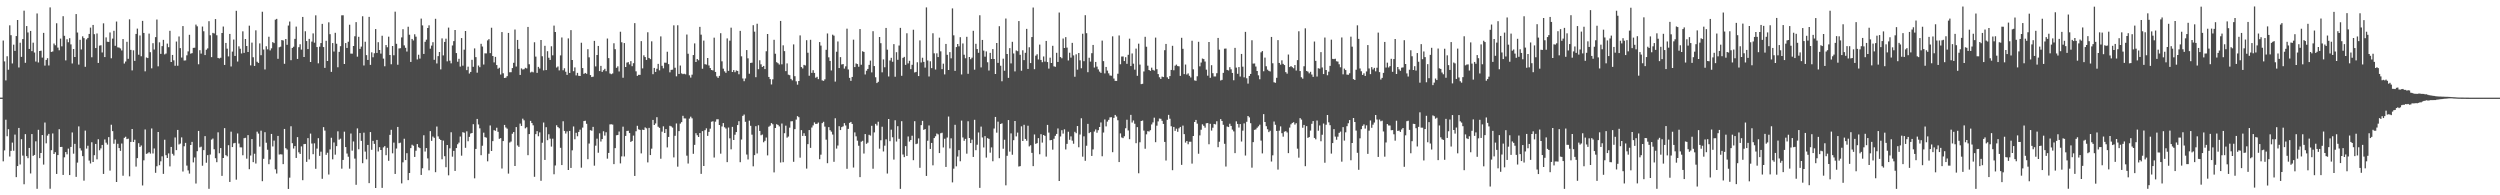 <?xml version="1.0" encoding="UTF-8"?>
<svg xmlns="http://www.w3.org/2000/svg" width="1920" height="150">
  <path d="M0 74.963h1v1.000H0zM1 74.980h1v1.000H1zM2 31.112h1v92.785H2zM3 47.140h1v68.385H3zM4 61.744h1v30.218H4zM5 43.208h1v61.458H5zM6 53.564h1v45.656H6zM7 19.438h1v100.786H7zM8 27.012h1v88.853H8zM9 48.759h1v60.777H9zM10 34.298h1v81.476H10zM11 39.081h1v64.295H11zM12 27.703h1v108.322H12zM13 15.338h1v112.179H13zM14 51.808h1v46.433H14zM15 32.834h1v93.470H15zM16 43.680h1v63.222H16zM17 30.002h1v89.503H17zM18 8.206h1v133.304H18zM19 48.215h1v54.781H19zM20 20.037h1v99.897H20zM21 24.922h1v96.552H21zM22 37.557h1v76.078H22zM23 23.745h1v109.462H23zM24 39.282h1v63.705H24zM25 32.753h1v86.957H25zM26 40.363h1v78.611H26zM27 47.281h1v61.281H27zM28 10.360h1v134.628H28zM29 47.955h1v51.725H29zM30 39.155h1v82.300H30zM31 38.933h1v78.558H31zM32 44.237h1v59.501H32zM33 25.250h1v101.162H33zM34 50.380h1v43.729H34zM35 46.025h1v64.047H35zM36 44.682h1v59.479H36zM37 50.300h1v52.494H37zM38 5.698h1v139.274H38zM39 39.891h1v75.475H39zM40 39.519h1v62.974H40zM41 33.460h1v84.835H41zM42 34.781h1v82.095H42zM43 17.861h1v115.732H43zM44 36.553h1v82.529H44zM45 38.619h1v60.628H45zM46 29.633h1v83.256H46zM47 35.594h1v77.182H47zM48 12.456h1v121.894H48zM49 27.495h1v93.351H49zM50 46.375h1v70.418H50zM51 30.171h1v88.374H51zM52 32.436h1v81.677H52zM53 29.335h1v105.141H53zM54 34.114h1v78.743H54zM55 48.736h1v53.003H55zM56 37.619h1v80.411H56zM57 43.797h1v66.718H57zM58 10.809h1v125.036H58zM59 24.961h1v99.911H59zM60 49.597h1v47.461H60zM61 30.557h1v83.315H61zM62 38.013h1v77.572H62zM63 27.885h1v92.000H63zM64 29.271h1v109.490H64zM65 51.295h1v48.991H65zM66 30.267h1v83.853H66zM67 29.113h1v82.788H67zM68 26.038h1v97.325H68zM69 21.210h1v104.354H69zM70 43.971h1v65.313H70zM71 19.125h1v105.271H71zM72 26.254h1v92.920H72zM73 36.896h1v73.635H73zM74 25.717h1v96.651H74zM75 48.324h1v58.619H75zM76 35.020h1v80.394H76zM77 34.768h1v79.179H77zM78 40.275h1v71.021H78zM79 17.937h1v115.647H79zM80 43.846h1v63.264H80zM81 28.725h1v80.846H81zM82 32.039h1v79.034H82zM83 32.228h1v73.102H83zM84 24.926h1v106.087H84zM85 44.746h1v51.052H85zM86 29.665h1v71.041H86zM87 23.677h1v86.700H87zM88 35.157h1v71.998H88zM89 16.564h1v123.202H89zM90 36.347h1v74.076H90zM91 36.562h1v77.129H91zM92 37.203h1v78.644H92zM93 38.740h1v71.475H93zM94 30.018h1v104.957H94zM95 48.819h1v57.003H95zM96 47.259h1v57.766H96zM97 32.095h1v74.770H97zM98 45.165h1v61.333H98zM99 14.827h1v120.619H99zM100 38.317h1v70.690H100zM101 54.041h1v45.012H101zM102 38.676h1v70.391H102zM103 46.743h1v60.590H103zM104 26.083h1v101.859H104zM105 21.971h1v99.458H105zM106 42.042h1v67.958H106zM107 27.259h1v85.586H107zM108 43.221h1v68.483H108zM109 16.038h1v126.413H109zM110 25.289h1v97.841H110zM111 54.783h1v44.625H111zM112 44.148h1v74.006H112zM113 44.572h1v73.200H113zM114 25.782h1v91.131H114zM115 40.109h1v77.870H115zM116 52.459h1v46.199H116zM117 33.175h1v84.700H117zM118 38.065h1v75.952H118zM119 28.503h1v104.209H119zM120 14.995h1v112.721H120zM121 50.962h1v50.429H121zM122 32.502h1v94.376H122zM123 41.368h1v82.533H123zM124 35.422h1v84.667H124zM125 30.594h1v102.919H125zM126 41.760h1v65.558H126zM127 41.131h1v78.085H127zM128 33.494h1v87.842H128zM129 36.267h1v81.529H129zM130 23.655h1v104.121H130zM131 47.596h1v65.234H131zM132 42.197h1v75.935H132zM133 46.310h1v73.153H133zM134 50.459h1v55.137H134zM135 31.919h1v83.399H135zM136 50.477h1v49.322H136zM137 28.018h1v82.926H137zM138 36.986h1v73.318H138zM139 44.170h1v61.332H139zM140 19.998h1v111.762H140zM141 46.494h1v65.860H141zM142 46.402h1v63.319H142zM143 42.505h1v84.695H143zM144 39.463h1v91.413H144zM145 26.726h1v106.580H145zM146 41.228h1v70.148H146zM147 40.797h1v68.174H147zM148 36.749h1v87.960H148zM149 36.664h1v84.280H149zM150 18.907h1v122.063H150zM151 20.216h1v95.927H151zM152 49.365h1v51.217H152zM153 38.528h1v74.663H153zM154 41.147h1v71.514H154zM155 20.386h1v106.905H155zM156 24.002h1v91.324H156zM157 42.292h1v62.283H157zM158 38.176h1v86.794H158zM159 37.156h1v81.976H159zM160 16.294h1v128.711H160zM161 27.095h1v91.575H161zM162 43.871h1v63.337H162zM163 25.250h1v81.141H163zM164 25.690h1v88.937H164zM165 14.620h1v106.864H165zM166 27.067h1v97.488H166zM167 44.469h1v57.138H167zM168 44.924h1v72.767H168zM169 44.326h1v69.387H169zM170 25.336h1v109.736H170zM171 20.403h1v100.961H171zM172 49.887h1v48.497H172zM173 32.992h1v86.212H173zM174 37.402h1v82.655H174zM175 43.306h1v68.221H175zM176 26.078h1v113.657H176zM177 51.025h1v50.090H177zM178 39.632h1v73.296H178zM179 30.362h1v79.715H179zM180 42.970h1v66.772H180zM181 8.285h1v129.721H181zM182 47.234h1v55.290H182zM183 35.571h1v74.656H183zM184 37.407h1v75.768H184zM185 41.078h1v72.114H185zM186 24.053h1v95.195H186zM187 40.617h1v65.529H187zM188 29.975h1v75.834H188zM189 35.329h1v86.530H189zM190 39.929h1v63.835H190zM191 19.706h1v110.230H191zM192 50.243h1v69.216H192zM193 32.716h1v74.110H193zM194 44.003h1v80.540H194zM195 50.613h1v67.439H195zM196 23.304h1v102.294H196zM197 47.411h1v53.713H197zM198 48.314h1v54.269H198zM199 33.341h1v79.228H199zM200 42.385h1v57.960H200zM201 8.999h1v130.180H201zM202 38.026h1v83.948H202zM203 53.333h1v48.202H203zM204 35.549h1v74.057H204zM205 37.905h1v77.102H205zM206 28.201h1v97.924H206zM207 38.703h1v83.763H207zM208 37.144h1v65.694H208zM209 32.382h1v80.094H209zM210 33.114h1v74.855H210zM211 15.110h1v114.916H211zM212 14.507h1v118.753H212zM213 45.170h1v59.235H213zM214 36.303h1v82.390H214zM215 35.864h1v82.612H215zM216 30.771h1v87.880H216zM217 31.060h1v95.003H217zM218 48.984h1v50.041H218zM219 29.975h1v83.830H219zM220 34.413h1v80.443H220zM221 19.630h1v125.461H221zM222 16.515h1v119.957H222zM223 46.242h1v50.716H223zM224 36.789h1v73.205H224zM225 35.874h1v78.222H225zM226 29.830h1v82.371H226zM227 20.435h1v100.841H227zM228 45.276h1v60.027H228zM229 36.231h1v80.756H229zM230 33.972h1v84.238H230zM231 38.077h1v74.336H231zM232 13.014h1v125.368H232zM233 43.795h1v66.906H233zM234 24.026h1v86.499H234zM235 31.517h1v92.792H235zM236 37.672h1v68.391H236zM237 29.827h1v92.574H237zM238 47.641h1v54.941H238zM239 31.960h1v78.280H239zM240 25.666h1v92.741H240zM241 32.792h1v77.299H241zM242 11.789h1v117.866H242zM243 36.126h1v78.000H243zM244 48.664h1v57.463H244zM245 35.848h1v83.838H245zM246 33.097h1v83.380H246zM247 18.343h1v118.968H247zM248 36.124h1v61.517H248zM249 52.111h1v48.192H249zM250 31.336h1v87.536H250zM251 46.853h1v70.434H251zM252 17.126h1v116.908H252zM253 26.285h1v88.446H253zM254 55.193h1v50.610H254zM255 33.055h1v89.297H255zM256 39.563h1v69.844H256zM257 25.200h1v93.572H257zM258 33.578h1v78.638H258zM259 51.684h1v49.191H259zM260 39.858h1v67.408H260zM261 35.474h1v71.031H261zM262 11.750h1v117.781H262zM263 11.737h1v111.099H263zM264 49.173h1v51.962H264zM265 33.075h1v79.875H265zM266 36.818h1v81.106H266zM267 32.070h1v88.286H267zM268 18.988h1v110.554H268zM269 41.144h1v61.415H269zM270 41.234h1v74.457H270zM271 35.306h1v73.330H271zM272 27.856h1v93.931H272zM273 16.985h1v124.938H273zM274 43.539h1v55.087H274zM275 28.284h1v86.341H275zM276 37.517h1v64.678H276zM277 35.786h1v72.399H277zM278 12.512h1v112.846H278zM279 50.292h1v51.577H279zM280 32.056h1v84.370H280zM281 42.346h1v80.024H281zM282 46.034h1v65.291H282zM283 12.936h1v127.688H283zM284 49.834h1v51.617H284zM285 40.216h1v74.825H285zM286 43.963h1v64.204H286zM287 40.904h1v69.588H287zM288 22.319h1v122.043H288zM289 40.668h1v66.805H289zM290 32.421h1v83.907H290zM291 38.408h1v74.658H291zM292 41.190h1v74.034H292zM293 27.440h1v116.861H293zM294 45.024h1v68.203H294zM295 50.871h1v61.344H295zM296 34.622h1v84.569H296zM297 36.285h1v77.208H297zM298 28.146h1v95.350H298zM299 42.243h1v61.328H299zM300 49.338h1v50.374H300zM301 35.327h1v82.438H301zM302 42.438h1v67.055H302zM303 8.936h1v124.641H303zM304 33.640h1v80.422H304zM305 49.717h1v47.793H305zM306 37.226h1v72.761H306zM307 37.042h1v72.550H307zM308 28.706h1v112.121H308zM309 22.432h1v102.235H309zM310 34.887h1v71.680H310zM311 36.721h1v86.225H311zM312 39.579h1v78.054H312zM313 20.546h1v117.814H313zM314 26.696h1v106.165H314zM315 47.578h1v66.201H315zM316 29.904h1v81.266H316zM317 31.056h1v80.891H317zM318 26.337h1v94.177H318zM319 28.175h1v87.597H319zM320 45.683h1v64.948H320zM321 42.035h1v71.061H321zM322 45.009h1v68.733H322zM323 14.281h1v120.085H323zM324 19.524h1v109.728H324zM325 41.402h1v62.492H325zM326 32.126h1v84.255H326zM327 30.454h1v83.273H327zM328 21.503h1v100.153H328zM329 19.449h1v111.373H329zM330 37.361h1v63.366H330zM331 35.045h1v73.149H331zM332 32.418h1v72.451H332zM333 45.913h1v59.926H333zM334 14.456h1v117.770H334zM335 48.735h1v48.416H335zM336 43.105h1v61.638H336zM337 39.929h1v66.726H337zM338 53.302h1v54.203H338zM339 29.465h1v92.832H339zM340 42.539h1v65.432H340zM341 32.197h1v87.770H341zM342 29.697h1v98.735H342zM343 47.125h1v64.221H343zM344 21.193h1v113.484H344zM345 46.587h1v67.309H345zM346 48.615h1v52.986H346zM347 34.901h1v85.427H347zM348 31.613h1v84.242H348zM349 23.027h1v108.256H349zM350 40.763h1v72.928H350zM351 47.426h1v63.363H351zM352 45.159h1v64.368H352zM353 51.167h1v53.698H353zM354 29.210h1v90.348H354zM355 50.427h1v51.124H355zM356 38.127h1v63.812H356zM357 23.788h1v89.703H357zM358 53.851h1v47.017H358zM359 51.185h1v57.325H359zM360 56.498h1v48.593H360zM361 55.262h1v47.285H361zM362 45.909h1v56.221H362zM363 51.327h1v44.057H363zM364 37.190h1v99.746H364zM365 43.886h1v70.506H365zM366 55.831h1v35.509H366zM367 50.313h1v45.259H367zM368 51.630h1v46.947H368zM369 33.649h1v85.568H369zM370 35.717h1v76.224H370zM371 49.547h1v52.323H371zM372 40.952h1v64.379H372zM373 41.020h1v64.707H373zM374 31.028h1v92.883H374zM375 30.056h1v88.018H375zM376 40.800h1v55.561H376zM377 21.304h1v94.677H377zM378 43.005h1v65.375H378zM379 47.941h1v52.051H379zM380 43.697h1v56.752H380zM381 49.964h1v48.151H381zM382 52.781h1v48.443H382zM383 52.032h1v54.565H383zM384 57.223h1v48.840H384zM385 24.609h1v104.805H385zM386 56.263h1v52.059H386zM387 59.912h1v36.012H387zM388 59.650h1v38.236H388zM389 58.468h1v40.339H389zM390 25.270h1v108.036H390zM391 55.480h1v54.007H391zM392 55.446h1v53.231H392zM393 52.274h1v50.426H393zM394 48.212h1v53.218H394zM395 22.674h1v104.830H395zM396 51.073h1v46.506H396zM397 30.646h1v81.087H397zM398 37.522h1v75.255H398zM399 57.558h1v37.351H399zM400 52.552h1v44.186H400zM401 53.409h1v37.723H401zM402 53.169h1v39.239H402zM403 52.060h1v46.510H403zM404 52.548h1v45.173H404zM405 20.687h1v98.489H405zM406 49.342h1v53.631H406zM407 55.645h1v37.159H407zM408 55.039h1v39.471H408zM409 55.529h1v40.701H409zM410 32.447h1v103.350H410zM411 43.483h1v59.523H411zM412 55.942h1v44.767H412zM413 51.359h1v53.285H413zM414 52.628h1v49.033H414zM415 30.696h1v108.176H415zM416 43.197h1v66.441H416zM417 54.052h1v40.031H417zM418 35.194h1v87.637H418zM419 53.820h1v43.887H419zM420 39.314h1v68.369H420zM421 44.320h1v58.793H421zM422 46.042h1v60.478H422zM423 35.534h1v77.031H423zM424 42.506h1v63.985H424zM425 19.680h1v114.137H425zM426 24.566h1v102.521H426zM427 51.870h1v44.310H427zM428 51.020h1v46.559H428zM429 54.057h1v44.462H429zM430 42.535h1v70.979H430zM431 28.786h1v97.994H431zM432 53.980h1v39.156H432zM433 52.410h1v48.139H433zM434 55.100h1v47.474H434zM435 57.517h1v43.381H435zM436 29.514h1v101.026H436zM437 55.995h1v44.580H437zM438 23.142h1v105.842H438zM439 46.065h1v69.397H439zM440 54.694h1v42.457H440zM441 51.758h1v55.188H441zM442 57.881h1v44.107H442zM443 55.944h1v48.684H443zM444 58.222h1v43.101H444zM445 58.361h1v41.204H445zM446 32.832h1v95.924H446zM447 52.283h1v45.693H447zM448 56.753h1v36.236H448zM449 56.035h1v36.696H449zM450 56.656h1v38.440H450zM451 37.797h1v84.463H451zM452 44.043h1v66.208H452zM453 57.662h1v42.313H453zM454 59.197h1v41.227H454zM455 58.885h1v38.526H455zM456 31.407h1v95.813H456zM457 51.000h1v60.895H457zM458 42.246h1v64.265H458zM459 35.271h1v82.025H459zM460 54.555h1v47.868H460zM461 50.572h1v58.105H461zM462 55.212h1v51.589H462zM463 53.892h1v46.909H463zM464 52.819h1v51.328H464zM465 54.670h1v46.924H465zM466 29.591h1v92.269H466zM467 44.636h1v72.797H467zM468 56.405h1v39.124H468zM469 56.983h1v38.448H469zM470 56.416h1v39.292H470zM471 33.229h1v92.838H471zM472 37.772h1v76.004H472zM473 52.093h1v51.780H473zM474 50.944h1v52.711H474zM475 54.907h1v46.085H475zM476 24.383h1v101.098H476zM477 32.442h1v87.694H477zM478 59.688h1v37.598H478zM479 33.053h1v87.093H479zM480 51.458h1v52.916H480zM481 48.066h1v52.494H481zM482 47.699h1v52.689H482zM483 49.458h1v52.762H483zM484 46.973h1v62.035H484zM485 50.846h1v57.380H485zM486 48.534h1v55.626H486zM487 17.759h1v117.350H487zM488 54.773h1v46.060H488zM489 58.278h1v38.343H489zM490 57.448h1v41.875H490zM491 57.501h1v42.268H491zM492 31.598h1v86.208H492zM493 52.530h1v47.030H493zM494 42.497h1v57.336H494zM495 43.810h1v54.022H495zM496 46.023h1v52.527H496zM497 24.756h1v99.943H497zM498 44.504h1v53.685H498zM499 45.404h1v73.702H499zM500 31.768h1v82.429H500zM501 56.988h1v35.127H501zM502 52.198h1v43.797H502zM503 55.268h1v39.551H503zM504 52.800h1v37.190H504zM505 49.071h1v48.247H505zM506 54.008h1v44.202H506zM507 27.948h1v93.938H507zM508 50.551h1v50.558H508zM509 52.493h1v44.527H509zM510 48.150h1v53.977H510zM511 48.160h1v50.961H511zM512 39.743h1v73.481H512zM513 49.248h1v55.935H513zM514 55.552h1v41.065H514zM515 53.650h1v43.442H515zM516 53.498h1v44.479H516zM517 19.432h1v101.439H517zM518 52.002h1v52.296H518zM519 58.618h1v36.203H519zM520 19.410h1v108.576H520zM521 56.776h1v43.946H521zM522 50.331h1v44.574H522zM523 56.390h1v37.397H523zM524 56.928h1v32.017H524zM525 56.619h1v34.305H525zM526 57.105h1v33.859H526zM527 26.515h1v93.062H527zM528 41.284h1v84.294H528zM529 57.873h1v33.205H529zM530 59.613h1v30.000H530zM531 57.358h1v33.505H531zM532 42.297h1v75.830H532zM533 33.349h1v77.923H533zM534 47.638h1v54.678H534zM535 45.295h1v58.577H535zM536 46.270h1v58.952H536zM537 20.652h1v81.522H537zM538 26.612h1v106.911H538zM539 52.777h1v47.938H539zM540 31.189h1v96.292H540zM541 49.286h1v50.687H541zM542 49.614h1v48.934H542zM543 44.569h1v59.789H543zM544 50.267h1v50.984H544zM545 52.286h1v46.527H545zM546 53.753h1v39.757H546zM547 54.048h1v39.092H547zM548 28.915h1v92.085H548zM549 55.259h1v38.192H549zM550 58.607h1v33.035H550zM551 59.821h1v31.788H551zM552 58.275h1v37.742H552zM553 25.510h1v92.520H553zM554 47.104h1v50.027H554zM555 52.758h1v41.765H555zM556 54.793h1v42.933H556zM557 55.934h1v42.770H557zM558 29.472h1v95.050H558zM559 54.421h1v43.515H559zM560 31.209h1v75.034H560zM561 21.236h1v93.430H561zM562 55.301h1v42.125H562zM563 53.807h1v53.711H563zM564 55.424h1v48.044H564zM565 54.111h1v47.325H565zM566 54.457h1v41.596H566zM567 57.028h1v36.051H567zM568 23.719h1v100.864H568zM569 43.278h1v63.875H569zM570 60.256h1v28.753H570zM571 62.362h1v25.587H571zM572 60.270h1v33.290H572zM573 38.454h1v80.230H573zM574 44.783h1v77.661H574zM575 56.632h1v36.050H575zM576 48.337h1v48.303H576zM577 48.151h1v55.288H577zM578 19.350h1v108.396H578zM579 24.323h1v94.814H579zM580 59.304h1v37.629H580zM581 18.253h1v99.600H581zM582 53.163h1v43.066H582zM583 46.263h1v54.312H583zM584 49.414h1v54.463H584zM585 51.387h1v51.942H585zM586 50.656h1v58.601H586zM587 53.036h1v55.080H587zM588 39.373h1v66.232H588zM589 26.105h1v93.240H589zM590 59.089h1v38.232H590zM591 60.780h1v35.747H591zM592 64.855h1v29.653H592zM593 60.951h1v34.460H593zM594 30.581h1v101.811H594zM595 41.282h1v57.011H595zM596 47.751h1v47.633H596zM597 48.555h1v47.370H597zM598 49.539h1v47.523H598zM599 16.060h1v108.762H599zM600 49.385h1v45.495H600zM601 34.820h1v89.761H601zM602 39.269h1v63.045H602zM603 54.637h1v41.854H603zM604 48.690h1v57.035H604zM605 57.321h1v47.543H605zM606 57.764h1v40.271H606zM607 60.549h1v32.656H607zM608 61.695h1v31.365H608zM609 34.097h1v90.190H609zM610 58.510h1v40.677H610zM611 62.467h1v29.406H611zM612 65.015h1v24.187H612zM613 62.210h1v27.803H613zM614 27.187h1v93.894H614zM615 51.503h1v48.414H615zM616 52.595h1v51.779H616zM617 49.829h1v52.496H617zM618 50.291h1v54.127H618zM619 30.873h1v98.623H619zM620 40.481h1v70.191H620zM621 58.156h1v41.714H621zM622 30.570h1v82.990H622zM623 55.943h1v42.012H623zM624 53.890h1v42.394H624zM625 55.991h1v37.986H625zM626 59.687h1v35.515H626zM627 58.972h1v36.124H627zM628 60.751h1v33.378H628zM629 32.293h1v89.965H629zM630 35.029h1v83.773H630zM631 61.740h1v32.837H631zM632 62.127h1v31.426H632zM633 60.916h1v36.309H633zM634 38.245h1v69.022H634zM635 25.681h1v99.667H635zM636 44.039h1v53.611H636zM637 46.790h1v53.213H637zM638 54.098h1v47.038H638zM639 26.613h1v76.728H639zM640 27.372h1v96.871H640zM641 62.656h1v28.170H641zM642 39.708h1v74.438H642zM643 31.864h1v79.888H643zM644 52.285h1v44.653H644zM645 43.865h1v56.010H645zM646 49.530h1v48.088H646zM647 49.199h1v47.815H647zM648 52.706h1v41.866H648zM649 50.939h1v45.436H649zM650 22.026h1v107.608H650zM651 53.356h1v45.612H651zM652 59.818h1v34.549H652zM653 62.120h1v31.505H653zM654 59.084h1v36.098H654zM655 30.480h1v98.177H655zM656 51.520h1v50.139H656zM657 48.751h1v55.965H657zM658 49.184h1v58.854H658zM659 51.257h1v60.654H659zM660 22.348h1v113.701H660zM661 49.735h1v59.044H661zM662 39.350h1v68.790H662zM663 39.861h1v78.071H663zM664 57.214h1v45.761H664zM665 54.318h1v56.109H665zM666 52.930h1v56.625H666zM667 49.824h1v53.679H667zM668 46.545h1v57.579H668zM669 55.600h1v40.998H669zM670 23.967h1v105.608H670zM671 50.764h1v50.937H671zM672 59.320h1v35.802H672zM673 63.776h1v32.629H673zM674 62.813h1v30.683H674zM675 28.399h1v85.762H675zM676 33.158h1v74.544H676zM677 55.534h1v41.808H677zM678 45.624h1v70.682H678zM679 51.636h1v60.218H679zM680 21.462h1v85.536H680zM681 38.144h1v95.137H681zM682 58.726h1v32.666H682zM683 46.442h1v61.995H683zM684 44.388h1v55.174H684zM685 47.388h1v58.044H685zM686 33.915h1v88.648H686zM687 58.948h1v33.425H687zM688 40.084h1v68.596H688zM689 45.912h1v50.994H689zM690 34.979h1v71.626H690zM691 21.390h1v123.647H691zM692 58.214h1v34.870H692zM693 44.436h1v74.219H693zM694 43.678h1v76.987H694zM695 49.836h1v62.414H695zM696 25.573h1v94.202H696zM697 48.697h1v56.106H697zM698 46.709h1v62.020H698zM699 53.091h1v54.442H699zM700 49.765h1v54.491H700zM701 22.842h1v100.187H701zM702 55.662h1v37.411H702zM703 55.225h1v55.484H703zM704 47.842h1v62.439H704zM705 58.423h1v47.891H705zM706 31.001h1v97.887H706zM707 47.978h1v48.115H707zM708 44.327h1v48.520H708zM709 47.523h1v52.199H709zM710 51.912h1v47.195H710zM711 5.677h1v129.465H711zM712 46.447h1v61.649H712zM713 58.712h1v37.659H713zM714 47.039h1v67.322H714zM715 52.347h1v57.416H715zM716 25.536h1v101.437H716zM717 40.938h1v65.115H717zM718 53.426h1v51.214H718zM719 40.968h1v61.566H719zM720 43.816h1v59.409H720zM721 28.931h1v88.633H721zM722 39.440h1v62.900H722zM723 53.081h1v48.855H723zM724 48.910h1v64.345H724zM725 57.156h1v49.389H725zM726 33.733h1v94.487H726zM727 42.104h1v63.506H727zM728 53.752h1v35.760H728zM729 40.054h1v73.913H729zM730 44.810h1v61.428H730zM731 6.437h1v133.629H731zM732 27.148h1v102.408H732zM733 54.413h1v41.418H733zM734 36.168h1v91.557H734zM735 33.779h1v86.430H735zM736 35.568h1v79.738H736zM737 28.590h1v95.285H737zM738 57.206h1v35.419H738zM739 33.368h1v72.188H739zM740 42.013h1v66.143H740zM741 44.752h1v61.888H741zM742 28.253h1v89.753H742zM743 56.678h1v36.468H743zM744 43.798h1v62.204H744zM745 45.487h1v64.397H745zM746 44.284h1v62.990H746zM747 23.644h1v96.903H747zM748 53.512h1v38.501H748zM749 33.643h1v81.730H749zM750 37.694h1v73.461H750zM751 40.552h1v61.174H751zM752 11.717h1v132.557H752zM753 51.777h1v45.446H753zM754 30.662h1v74.911H754zM755 38.865h1v74.388H755zM756 43.509h1v61.065H756zM757 39.478h1v81.566H757zM758 47.845h1v58.231H758zM759 54.153h1v52.474H759zM760 40.588h1v76.679H760zM761 45.306h1v67.908H761zM762 37.708h1v86.166H762zM763 45.313h1v53.382H763zM764 56.811h1v33.015H764zM765 33.014h1v68.896H765zM766 48.277h1v45.183H766zM767 20.100h1v101.419H767zM768 50.476h1v44.740H768zM769 62.422h1v32.276H769zM770 45.042h1v69.190H770zM771 54.315h1v52.995H771zM772 14.230h1v128.125H772zM773 41.495h1v78.159H773zM774 59.792h1v32.423H774zM775 36.958h1v79.463H775zM776 48.705h1v53.747H776zM777 32.103h1v86.755H777zM778 41.051h1v66.644H778zM779 54.832h1v38.077H779zM780 38.774h1v65.967H780zM781 39.312h1v62.503H781zM782 16.179h1v111.723H782zM783 42.069h1v85.509H783zM784 54.321h1v42.722H784zM785 38.592h1v69.694H785zM786 46.168h1v49.699H786zM787 40.576h1v66.109H787zM788 22.178h1v85.891H788zM789 52.950h1v43.621H789zM790 36.298h1v76.131H790zM791 48.420h1v63.140H791zM792 28.463h1v88.948H792zM793 5.761h1v121.841H793zM794 53.137h1v50.140H794zM795 42.733h1v67.773H795zM796 41.672h1v68.244H796zM797 45.689h1v60.388H797zM798 34.251h1v84.220H798zM799 46.013h1v57.065H799zM800 47.790h1v61.744H800zM801 43.382h1v60.308H801zM802 47.303h1v57.047H802zM803 31.432h1v88.854H803zM804 47.648h1v48.275H804zM805 52.661h1v49.178H805zM806 44.275h1v63.426H806zM807 48.395h1v59.117H807zM808 35.169h1v79.793H808zM809 50.932h1v55.608H809zM810 51.322h1v52.955H810zM811 40.540h1v62.316H811zM812 47.549h1v51.091H812zM813 9.645h1v129.351H813zM814 43.843h1v60.958H814zM815 44.753h1v55.240H815zM816 29.598h1v72.991H816zM817 36.879h1v62.446H817zM818 28.537h1v86.262H818zM819 36.535h1v73.943H819zM820 46.433h1v54.719H820zM821 40.496h1v66.866H821zM822 44.255h1v60.512H822zM823 32.925h1v75.091H823zM824 42.557h1v67.807H824zM825 58.930h1v42.302H825zM826 41.749h1v60.539H826zM827 53.500h1v43.294H827zM828 40.696h1v72.406H828zM829 46.346h1v56.967H829zM830 52.435h1v38.402H830zM831 25.922h1v94.419H831zM832 46.986h1v57.693H832zM833 11.697h1v111.783H833zM834 25.514h1v86.399H834zM835 55.432h1v39.674H835zM836 44.338h1v57.905H836zM837 47.312h1v54.188H837zM838 40.863h1v78.887H838zM839 34.496h1v80.261H839zM840 51.861h1v49.133H840zM841 47.588h1v51.853H841zM842 51.171h1v50.758H842zM843 53.294h1v46.693H843zM844 54.980h1v42.580H844zM845 55.978h1v38.080H845zM846 31.172h1v88.858H846zM847 46.934h1v54.832H847zM848 56.384h1v35.354H848zM849 51.425h1v45.667H849zM850 54.245h1v39.143H850zM851 56.336h1v35.730H851zM852 57.935h1v32.207H852zM853 58.143h1v31.844H853zM854 27.889h1v89.011H854zM855 60.313h1v30.187H855zM856 62.119h1v26.161H856zM857 62.174h1v27.321H857zM858 56.612h1v35.749H858zM859 27.230h1v97.239H859zM860 49.378h1v53.092H860zM861 43.404h1v62.172H861zM862 43.342h1v62.721H862zM863 46.877h1v57.789H863zM864 43.935h1v54.592H864zM865 48.990h1v42.969H865zM866 42.065h1v58.108H866zM867 29.690h1v77.234H867zM868 50.732h1v37.507H868zM869 41.068h1v53.049H869zM870 48.897h1v43.632H870zM871 53.481h1v41.552H871zM872 37.333h1v72.625H872zM873 58.208h1v39.410H873zM874 33.542h1v99.544H874zM875 49.596h1v59.674H875zM876 64.631h1v28.278H876zM877 64.353h1v28.236H877zM878 54.861h1v45.430H878zM879 28.286h1v85.943H879zM880 35.869h1v67.299H880zM881 50.425h1v50.351H881zM882 53.773h1v47.262H882zM883 54.429h1v45.542H883zM884 51.973h1v43.609H884zM885 53.639h1v40.361H885zM886 54.216h1v36.169H886zM887 28.887h1v80.340H887zM888 53.133h1v43.377H888zM889 56.891h1v36.336H889zM890 59.338h1v31.721H890zM891 60.607h1v30.631H891zM892 58.835h1v33.940H892zM893 59.183h1v36.004H893zM894 38.543h1v70.480H894zM895 33.720h1v89.579H895zM896 59.416h1v32.599H896zM897 60.625h1v27.611H897zM898 58.409h1v32.754H898zM899 53.702h1v43.266H899zM900 35.164h1v95.547H900zM901 53.976h1v43.494H901zM902 50.443h1v50.052H902zM903 49.599h1v49.224H903zM904 50.728h1v50.494H904zM905 50.922h1v47.638H905zM906 58.255h1v39.233H906zM907 29.011h1v97.595H907zM908 37.503h1v58.969H908zM909 56.922h1v46.090H909zM910 49.541h1v59.951H910zM911 57.229h1v51.038H911zM912 56.365h1v54.433H912zM913 58.218h1v50.641H913zM914 59.481h1v49.354H914zM915 31.264h1v94.390H915zM916 53.227h1v51.231H916zM917 61.726h1v31.980H917zM918 62.059h1v30.072H918zM919 58.561h1v36.433H919zM920 32.084h1v85.960H920zM921 50.961h1v53.042H921zM922 48.048h1v51.581H922zM923 44.938h1v50.569H923zM924 45.345h1v51.252H924zM925 47.258h1v50.799H925zM926 53.504h1v41.173H926zM927 58.097h1v36.437H927zM928 32.238h1v78.576H928zM929 59.745h1v35.350H929zM930 50.093h1v50.187H930zM931 56.192h1v41.882H931zM932 58.733h1v36.451H932zM933 58.739h1v36.800H933zM934 56.241h1v36.867H934zM935 29.135h1v83.912H935zM936 38.158h1v70.694H936zM937 61.807h1v29.703H937zM938 61.356h1v31.597H938zM939 55.964h1v39.902H939zM940 37.398h1v73.021H940zM941 37.292h1v90.591H941zM942 53.732h1v43.432H942zM943 54.098h1v43.470H943zM944 51.584h1v43.456H944zM945 53.256h1v43.442H945zM946 55.989h1v43.560H946zM947 61.651h1v39.288H947zM948 36.756h1v80.851H948zM949 51.938h1v41.270H949zM950 56.667h1v38.538H950zM951 51.519h1v46.441H951zM952 58.780h1v36.502H952zM953 41.431h1v67.268H953zM954 51.191h1v49.160H954zM955 59.413h1v35.361H955zM956 24.487h1v94.948H956zM957 60.125h1v33.425H957zM958 64.220h1v24.853H958zM959 58.294h1v31.849H959zM960 56.803h1v37.821H960zM961 30.948h1v97.823H961zM962 48.842h1v60.295H962zM963 48.717h1v51.023H963zM964 51.117h1v48.241H964zM965 54.549h1v43.565H965zM966 57.862h1v39.187H966zM967 60.870h1v34.884H967zM968 40.206h1v67.779H968zM969 39.214h1v78.575H969zM970 54.719h1v32.946H970zM971 44.220h1v49.459H971zM972 50.912h1v46.004H972zM973 53.530h1v45.722H973zM974 54.402h1v47.082H974zM975 54.891h1v45.521H975zM976 28.377h1v95.707H976zM977 48.564h1v70.715H977zM978 63.162h1v30.191H978zM979 63.590h1v32.258H979zM980 59.741h1v40.800H980zM981 30.800h1v99.458H981zM982 48.352h1v52.020H982zM983 49.673h1v47.401H983zM984 46.338h1v55.965H984zM985 49.046h1v55.907H985zM986 49.971h1v51.135H986zM987 55.382h1v45.312H987zM988 56.565h1v45.182H988zM989 41.873h1v75.750H989zM990 51.492h1v46.507H990zM991 50.727h1v44.749H991zM992 51.599h1v42.830H992zM993 52.442h1v41.406H993zM994 49.949h1v45.750H994zM995 54.151h1v40.467H995zM996 46.163h1v68.029H996zM997 24.006h1v97.070H997zM998 54.583h1v36.136H998zM999 59.315h1v32.554H999zM1000 60.422h1v37.665H1000zM1001 50.882h1v45.086H1001zM1002 21.758h1v105.878H1002zM1003 54.460h1v42.389H1003zM1004 54.998h1v50.873H1004zM1005 56.337h1v48.952H1005zM1006 55.121h1v45.161H1006zM1007 57.240h1v37.836H1007zM1008 59.025h1v33.949H1008zM1009 31.886h1v74.063H1009zM1010 46.725h1v60.262H1010zM1011 58.757h1v33.807H1011zM1012 52.443h1v47.978H1012zM1013 52.714h1v43.634H1013zM1014 40.059h1v68.408H1014zM1015 51.799h1v51.682H1015zM1016 56.904h1v37.944H1016zM1017 28.833h1v96.141H1017zM1018 53.782h1v42.036H1018zM1019 57.779h1v30.530H1019zM1020 55.060h1v38.873H1020zM1021 50.569h1v45.603H1021zM1022 30.485h1v87.482H1022zM1023 45.234h1v64.629H1023zM1024 45.407h1v53.777H1024zM1025 45.099h1v59.802H1025zM1026 47.034h1v60.280H1026zM1027 47.311h1v57.659H1027zM1028 49.360h1v52.696H1028zM1029 51.636h1v49.443H1029zM1030 28.773h1v95.391H1030zM1031 57.079h1v40.580H1031zM1032 52.673h1v55.322H1032zM1033 53.812h1v47.808H1033zM1034 57.315h1v39.584H1034zM1035 57.445h1v37.208H1035zM1036 56.287h1v35.942H1036zM1037 28.163h1v94.911H1037zM1038 35.862h1v73.952H1038zM1039 60.787h1v29.819H1039zM1040 61.428h1v32.254H1040zM1041 53.568h1v46.751H1041zM1042 19.440h1v97.900H1042zM1043 29.829h1v100.600H1043zM1044 52.573h1v53.691H1044zM1045 54.711h1v44.502H1045zM1046 57.546h1v39.142H1046zM1047 56.339h1v39.189H1047zM1048 58.312h1v40.478H1048zM1049 54.896h1v41.366H1049zM1050 34.596h1v83.580H1050zM1051 52.588h1v47.763H1051zM1052 56.923h1v35.606H1052zM1053 51.557h1v46.612H1053zM1054 53.337h1v42.398H1054zM1055 52.131h1v41.996H1055zM1056 54.791h1v33.538H1056zM1057 52.009h1v39.813H1057zM1058 25.054h1v95.476H1058zM1059 55.412h1v36.370H1059zM1060 61.082h1v32.026H1060zM1061 59.777h1v32.901H1061zM1062 55.943h1v45.030H1062zM1063 32.181h1v88.129H1063zM1064 51.851h1v57.576H1064zM1065 48.141h1v47.151H1065zM1066 51.807h1v44.564H1066zM1067 50.783h1v45.628H1067zM1068 45.148h1v54.913H1068zM1069 55.131h1v44.743H1069zM1070 45.383h1v57.758H1070zM1071 29.932h1v78.107H1071zM1072 56.833h1v35.869H1072zM1073 51.477h1v49.090H1073zM1074 53.262h1v47.041H1074zM1075 54.393h1v46.932H1075zM1076 51.964h1v47.442H1076zM1077 51.750h1v46.558H1077zM1078 30.863h1v97.240H1078zM1079 49.168h1v54.765H1079zM1080 56.383h1v36.715H1080zM1081 58.764h1v33.937H1081zM1082 53.572h1v46.161H1082zM1083 38.618h1v79.103H1083zM1084 43.228h1v65.192H1084zM1085 53.738h1v41.360H1085zM1086 50.830h1v44.389H1086zM1087 54.213h1v44.239H1087zM1088 40.756h1v71.716H1088zM1089 47.405h1v50.030H1089zM1090 63.477h1v22.772H1090zM1091 33.910h1v64.119H1091zM1092 45.451h1v52.592H1092zM1093 39.516h1v83.740H1093zM1094 43.888h1v55.247H1094zM1095 63.198h1v25.742H1095zM1096 49.230h1v60.035H1096zM1097 60.058h1v33.757H1097zM1098 42.138h1v68.119H1098zM1099 36.687h1v78.178H1099zM1100 65.392h1v23.221H1100zM1101 63.456h1v25.774H1101zM1102 60.336h1v30.809H1102zM1103 61.494h1v28.945H1103zM1104 37.292h1v85.701H1104zM1105 52.492h1v43.887H1105zM1106 52.932h1v52.541H1106zM1107 55.695h1v51.258H1107zM1108 57.012h1v50.454H1108zM1109 37.418h1v85.315H1109zM1110 59.677h1v31.622H1110zM1111 42.512h1v63.404H1111zM1112 50.033h1v50.794H1112zM1113 53.695h1v38.122H1113zM1114 32.321h1v80.224H1114zM1115 64.059h1v24.321H1115zM1116 47.999h1v51.851H1116zM1117 48.714h1v53.917H1117zM1118 60.610h1v37.317H1118zM1119 37.341h1v80.405H1119zM1120 59.514h1v28.866H1120zM1121 62.393h1v30.812H1121zM1122 63.482h1v30.694H1122zM1123 59.233h1v37.673H1123zM1124 27.848h1v102.864H1124zM1125 50.165h1v53.068H1125zM1126 49.546h1v56.686H1126zM1127 49.480h1v57.329H1127zM1128 54.193h1v50.454H1128zM1129 32.553h1v84.368H1129zM1130 48.834h1v51.636H1130zM1131 61.136h1v30.576H1131zM1132 47.564h1v56.763H1132zM1133 48.971h1v52.718H1133zM1134 42.290h1v78.146H1134zM1135 44.705h1v61.510H1135zM1136 56.428h1v35.585H1136zM1137 34.089h1v71.839H1137zM1138 49.335h1v46.178H1138zM1139 31.287h1v96.456H1139zM1140 32.292h1v71.506H1140zM1141 62.027h1v28.180H1141zM1142 60.742h1v33.630H1142zM1143 58.880h1v38.192H1143zM1144 22.882h1v120.388H1144zM1145 18.849h1v103.715H1145zM1146 47.508h1v53.011H1146zM1147 29.946h1v90.159H1147zM1148 42.832h1v66.709H1148zM1149 32.701h1v82.384H1149zM1150 16.270h1v113.020H1150zM1151 53.203h1v50.595H1151zM1152 27.580h1v104.388H1152zM1153 40.298h1v78.402H1153zM1154 45.357h1v64.907H1154zM1155 25.015h1v103.490H1155zM1156 43.374h1v56.626H1156zM1157 13.392h1v109.415H1157zM1158 34.303h1v78.330H1158zM1159 47.398h1v56.465H1159zM1160 25.783h1v93.153H1160zM1161 38.916h1v69.752H1161zM1162 38.012h1v71.734H1162zM1163 41.171h1v70.752H1163zM1164 44.375h1v74.575H1164zM1165 29.785h1v96.590H1165zM1166 43.598h1v60.466H1166zM1167 37.822h1v80.573H1167zM1168 40.668h1v83.045H1168zM1169 45.530h1v65.889H1169zM1170 12.516h1v112.302H1170zM1171 36.551h1v79.773H1171zM1172 52.036h1v50.820H1172zM1173 41.486h1v72.371H1173zM1174 51.688h1v58.833H1174zM1175 32.613h1v90.142H1175zM1176 48.557h1v54.336H1176zM1177 55.429h1v45.458H1177zM1178 34.849h1v72.219H1178zM1179 43.987h1v58.835H1179zM1180 18.590h1v111.615H1180zM1181 28.859h1v104.816H1181zM1182 52.743h1v46.715H1182zM1183 38.185h1v70.084H1183zM1184 38.333h1v80.761H1184zM1185 13.849h1v114.429H1185zM1186 30.911h1v90.255H1186zM1187 38.171h1v67.335H1187zM1188 28.462h1v85.856H1188zM1189 26.958h1v88.232H1189zM1190 13.001h1v119.264H1190zM1191 16.862h1v107.506H1191zM1192 44.530h1v53.765H1192zM1193 34.068h1v92.933H1193zM1194 34.265h1v89.757H1194zM1195 33.261h1v90.739H1195zM1196 23.948h1v100.171H1196zM1197 42.488h1v56.710H1197zM1198 22.391h1v97.879H1198zM1199 31.335h1v89.169H1199zM1200 29.640h1v94.044H1200zM1201 21.392h1v123.676H1201zM1202 43.639h1v55.052H1202zM1203 25.595h1v85.620H1203zM1204 38.762h1v72.518H1204zM1205 33.861h1v80.377H1205zM1206 11.691h1v111.445H1206zM1207 44.293h1v58.619H1207zM1208 39.460h1v75.109H1208zM1209 35.698h1v84.767H1209zM1210 40.610h1v82.177H1210zM1211 20.010h1v118.849H1211zM1212 41.946h1v67.562H1212zM1213 37.996h1v73.081H1213zM1214 24.293h1v85.875H1214zM1215 41.011h1v61.327H1215zM1216 20.542h1v107.139H1216zM1217 46.717h1v58.951H1217zM1218 40.535h1v70.431H1218zM1219 31.731h1v81.056H1219zM1220 36.023h1v70.233H1220zM1221 7.786h1v118.948H1221zM1222 42.968h1v63.121H1222zM1223 45.117h1v62.062H1223zM1224 35.872h1v80.172H1224zM1225 30.944h1v87.815H1225zM1226 19.765h1v119.129H1226zM1227 44.079h1v63.563H1227zM1228 52.606h1v49.033H1228zM1229 34.304h1v78.529H1229zM1230 37.846h1v72.164H1230zM1231 22.809h1v111.445H1231zM1232 28.774h1v94.290H1232zM1233 48.621h1v52.076H1233zM1234 31.008h1v86.564H1234zM1235 43.057h1v72.364H1235zM1236 29.561h1v94.971H1236zM1237 27.363h1v97.237H1237zM1238 51.340h1v48.611H1238zM1239 36.044h1v75.167H1239zM1240 40.433h1v64.648H1240zM1241 8.240h1v121.924H1241zM1242 12.085h1v113.697H1242zM1243 40.765h1v58.144H1243zM1244 31.279h1v81.025H1244zM1245 33.338h1v74.944H1245zM1246 29.343h1v102.138H1246zM1247 31.280h1v109.644H1247zM1248 42.309h1v67.850H1248zM1249 30.806h1v85.414H1249zM1250 39.415h1v79.350H1250zM1251 23.480h1v89.962H1251zM1252 5.916h1v124.902H1252zM1253 36.963h1v64.430H1253zM1254 28.858h1v78.759H1254zM1255 34.402h1v77.629H1255zM1256 37.868h1v68.284H1256zM1257 27.822h1v113.015H1257zM1258 58.092h1v44.387H1258zM1259 39.966h1v80.874H1259zM1260 41.936h1v77.232H1260zM1261 48.595h1v61.987H1261zM1262 13.316h1v124.330H1262zM1263 50.779h1v55.214H1263zM1264 43.828h1v62.284H1264zM1265 35.883h1v72.897H1265zM1266 36.789h1v74.461H1266zM1267 27.963h1v108.756H1267zM1268 40.156h1v68.972H1268zM1269 35.571h1v77.061H1269zM1270 33.054h1v91.695H1270zM1271 38.309h1v77.438H1271zM1272 25.621h1v119.396H1272zM1273 29.740h1v77.477H1273zM1274 46.951h1v58.875H1274zM1275 35.950h1v82.840H1275zM1276 45.422h1v61.536H1276zM1277 25.976h1v99.656H1277zM1278 38.433h1v72.877H1278zM1279 53.062h1v43.748H1279zM1280 31.852h1v87.474H1280zM1281 36.603h1v70.622H1281zM1282 16.771h1v119.708H1282zM1283 26.383h1v93.047H1283zM1284 52.214h1v48.968H1284zM1285 31.767h1v79.529H1285zM1286 30.138h1v86.084H1286zM1287 20.319h1v104.619H1287zM1288 20.768h1v100.592H1288zM1289 38.900h1v60.718H1289zM1290 34.741h1v81.515H1290zM1291 39.916h1v78.865H1291zM1292 22.315h1v108.174H1292zM1293 21.059h1v116.474H1293zM1294 47.999h1v60.632H1294zM1295 30.140h1v78.839H1295zM1296 35.040h1v79.551H1296zM1297 28.518h1v88.051H1297zM1298 33.084h1v82.527H1298zM1299 48.296h1v56.725H1299zM1300 43.932h1v70.322H1300zM1301 39.668h1v77.318H1301zM1302 33.924h1v92.553H1302zM1303 23.346h1v119.908H1303zM1304 45.310h1v54.614H1304zM1305 32.761h1v78.525H1305zM1306 29.451h1v84.797H1306zM1307 30.026h1v81.918H1307zM1308 20.460h1v99.856H1308zM1309 52.032h1v55.072H1309zM1310 22.355h1v94.542H1310zM1311 46.870h1v60.058H1311zM1312 47.038h1v63.729H1312zM1313 14.559h1v121.724H1313zM1314 53.566h1v45.922H1314zM1315 44.102h1v70.956H1315zM1316 40.533h1v65.669H1316zM1317 48.504h1v57.655H1317zM1318 25.728h1v104.828H1318zM1319 43.267h1v59.046H1319zM1320 39.126h1v60.678H1320zM1321 34.287h1v84.544H1321zM1322 43.186h1v72.703H1322zM1323 9.638h1v128.964H1323zM1324 24.237h1v92.413H1324zM1325 44.309h1v59.134H1325zM1326 39.948h1v82.636H1326zM1327 40.323h1v89.261H1327zM1328 24.024h1v115.591H1328zM1329 38.593h1v75.185H1329zM1330 47.952h1v55.487H1330zM1331 38.019h1v73.710H1331zM1332 44.732h1v59.768H1332zM1333 17.575h1v123.835H1333zM1334 27.054h1v98.279H1334zM1335 51.877h1v49.851H1335zM1336 35.552h1v74.219H1336zM1337 43.775h1v62.337H1337zM1338 18.149h1v104.566H1338zM1339 40.901h1v73.345H1339zM1340 47.977h1v46.147H1340zM1341 38.331h1v75.402H1341zM1342 44.419h1v65.283H1342zM1343 19.957h1v119.324H1343zM1344 32.454h1v93.220H1344zM1345 50.144h1v48.379H1345zM1346 31.823h1v77.373H1346zM1347 28.346h1v83.238H1347zM1348 24.569h1v91.828H1348zM1349 28.308h1v98.935H1349zM1350 40.066h1v66.915H1350zM1351 24.593h1v96.095H1351zM1352 19.174h1v95.961H1352zM1353 30.603h1v103.427H1353zM1354 19.891h1v106.851H1354zM1355 40.400h1v62.395H1355zM1356 28.268h1v82.086H1356zM1357 24.875h1v84.464H1357zM1358 35.487h1v67.997H1358zM1359 19.405h1v114.531H1359zM1360 45.671h1v51.304H1360zM1361 36.821h1v86.248H1361zM1362 42.452h1v81.746H1362zM1363 48.368h1v69.067H1363zM1364 13.765h1v120.372H1364zM1365 42.474h1v65.504H1365zM1366 34.630h1v87.049H1366zM1367 38.602h1v86.371H1367zM1368 43.018h1v80.472H1368zM1369 19.259h1v112.946H1369zM1370 46.121h1v69.002H1370zM1371 33.549h1v72.199H1371zM1372 31.051h1v77.582H1372zM1373 30.712h1v72.742H1373zM1374 20.035h1v109.426H1374zM1375 35.137h1v78.187H1375zM1376 43.536h1v62.475H1376zM1377 25.135h1v87.926H1377zM1378 44.572h1v68.198H1378zM1379 25.942h1v111.349H1379zM1380 32.848h1v75.130H1380zM1381 42.767h1v57.105H1381zM1382 40.255h1v88.667H1382zM1383 46.975h1v76.656H1383zM1384 21.562h1v118.721H1384zM1385 31.529h1v98.241H1385zM1386 49.126h1v52.956H1386zM1387 27.484h1v88.915H1387zM1388 31.191h1v87.694H1388zM1389 20.719h1v121.529H1389zM1390 35.351h1v77.673H1390zM1391 49.341h1v53.700H1391zM1392 26.771h1v90.774H1392zM1393 29.613h1v84.282H1393zM1394 13.864h1v111.478H1394zM1395 31.205h1v90.323H1395zM1396 53.355h1v51.770H1396zM1397 39.823h1v78.538H1397zM1398 34.753h1v81.033H1398zM1399 35.368h1v80.806H1399zM1400 26.112h1v108.809H1400zM1401 50.654h1v59.387H1401zM1402 39.593h1v80.391H1402zM1403 38.569h1v79.458H1403zM1404 34.100h1v91.863H1404zM1405 8.234h1v129.488H1405zM1406 45.700h1v55.385H1406zM1407 43.235h1v75.912H1407zM1408 41.921h1v78.996H1408zM1409 32.911h1v90.489H1409zM1410 27.733h1v102.603H1410zM1411 48.151h1v56.356H1411zM1412 27.915h1v95.445H1412zM1413 31.049h1v90.802H1413zM1414 42.296h1v71.164H1414zM1415 18.641h1v121.770H1415zM1416 40.021h1v65.656H1416zM1417 42.860h1v65.505H1417zM1418 35.419h1v75.665H1418zM1419 44.900h1v61.575H1419zM1420 35.459h1v90.403H1420zM1421 44.845h1v56.667H1421zM1422 44.560h1v70.290H1422zM1423 37.866h1v78.777H1423zM1424 48.352h1v58.322H1424zM1425 16.978h1v114.533H1425zM1426 37.546h1v73.960H1426zM1427 52.635h1v50.612H1427zM1428 37.864h1v79.897H1428zM1429 35.461h1v81.184H1429zM1430 29.154h1v92.684H1430zM1431 35.616h1v77.528H1431zM1432 43.920h1v58.863H1432zM1433 32.961h1v78.551H1433zM1434 41.449h1v64.600H1434zM1435 21.325h1v105.393H1435zM1436 30.249h1v87.529H1436zM1437 50.203h1v58.760H1437zM1438 33.503h1v89.756H1438zM1439 39.482h1v73.682H1439zM1440 33.112h1v103.786H1440zM1441 27.388h1v88.778H1441zM1442 49.590h1v51.051H1442zM1443 26.910h1v95.076H1443zM1444 36.217h1v71.873H1444zM1445 31.515h1v96.140H1445zM1446 24.130h1v104.567H1446zM1447 50.859h1v51.041H1447zM1448 34.063h1v75.669H1448zM1449 40.250h1v75.534H1449zM1450 31.785h1v92.673H1450zM1451 28.639h1v90.753H1451zM1452 44.211h1v62.727H1452zM1453 36.336h1v85.447H1453zM1454 38.607h1v85.283H1454zM1455 27.137h1v103.964H1455zM1456 20.848h1v124.211H1456zM1457 47.011h1v65.254H1457zM1458 32.916h1v83.737H1458zM1459 34.167h1v77.502H1459zM1460 43.547h1v60.669H1460zM1461 25.435h1v100.631H1461zM1462 43.708h1v60.779H1462zM1463 37.962h1v72.576H1463zM1464 36.980h1v69.904H1464zM1465 42.405h1v62.771H1465zM1466 24.520h1v104.418H1466zM1467 40.235h1v68.787H1467zM1468 22.669h1v84.016H1468zM1469 20.936h1v93.733H1469zM1470 25.050h1v93.178H1470zM1471 15.789h1v107.236H1471zM1472 43.282h1v61.631H1472zM1473 43.874h1v63.387H1473zM1474 29.246h1v81.009H1474zM1475 38.639h1v69.055H1475zM1476 20.514h1v106.352H1476zM1477 37.661h1v77.078H1477zM1478 50.497h1v46.704H1478zM1479 38.607h1v70.662H1479zM1480 39.784h1v64.987H1480zM1481 28.308h1v95.011H1481zM1482 34.206h1v80.288H1482zM1483 48.604h1v62.353H1483zM1484 27.995h1v88.851H1484zM1485 40.916h1v72.303H1485zM1486 18.661h1v113.715H1486zM1487 31.146h1v83.500H1487zM1488 49.885h1v61.787H1488zM1489 31.082h1v85.717H1489zM1490 34.943h1v78.605H1490zM1491 30.983h1v96.596H1491zM1492 30.568h1v89.621H1492zM1493 47.778h1v68.330H1493zM1494 27.844h1v96.611H1494zM1495 38.097h1v83.605H1495zM1496 15.829h1v111.352H1496zM1497 14.302h1v112.924H1497zM1498 46.298h1v53.311H1498zM1499 33.892h1v76.307H1499zM1500 46.806h1v54.410H1500zM1501 25.988h1v84.803H1501zM1502 34.729h1v97.853H1502zM1503 54.352h1v46.099H1503zM1504 40.512h1v67.608H1504zM1505 37.811h1v73.779H1505zM1506 29.069h1v91.235H1506zM1507 5.001h1v126.978H1507zM1508 48.398h1v47.917H1508zM1509 36.309h1v72.968H1509zM1510 36.686h1v70.821H1510zM1511 39.125h1v71.015H1511zM1512 22.775h1v107.496H1512zM1513 39.139h1v59.617H1513zM1514 35.731h1v75.263H1514zM1515 25.896h1v98.201H1515zM1516 30.830h1v86.774H1516zM1517 10.416h1v134.616H1517zM1518 43.231h1v71.289H1518zM1519 43.270h1v71.101H1519zM1520 32.271h1v95.320H1520zM1521 33.184h1v88.847H1521zM1522 25.312h1v101.549H1522zM1523 47.692h1v59.007H1523zM1524 22.659h1v82.843H1524zM1525 31.169h1v78.949H1525zM1526 31.884h1v77.389H1526zM1527 21.482h1v114.522H1527zM1528 44.768h1v66.018H1528zM1529 46.577h1v55.677H1529zM1530 28.053h1v86.511H1530zM1531 31.741h1v91.504H1531zM1532 27.838h1v103.861H1532zM1533 42.737h1v67.389H1533zM1534 47.677h1v59.186H1534zM1535 32.447h1v85.773H1535zM1536 32.754h1v98.663H1536zM1537 20.497h1v119.385H1537zM1538 20.508h1v111.852H1538zM1539 47.856h1v57.164H1539zM1540 38.401h1v82.294H1540zM1541 41.512h1v79.356H1541zM1542 17.346h1v106.181H1542zM1543 31.697h1v89.130H1543zM1544 42.577h1v65.436H1544zM1545 22.503h1v95.025H1545zM1546 22.134h1v90.055H1546zM1547 13.492h1v108.725H1547zM1548 30.561h1v93.279H1548zM1549 51.761h1v52.231H1549zM1550 39.499h1v69.570H1550zM1551 29.915h1v79.102H1551zM1552 26.100h1v108.788H1552zM1553 17.694h1v111.639H1553zM1554 48.574h1v47.857H1554zM1555 29.697h1v89.968H1555zM1556 31.312h1v91.708H1556zM1557 24.764h1v103.240H1557zM1558 10.515h1v128.674H1558zM1559 45.691h1v54.184H1559zM1560 34.090h1v77.937H1560zM1561 30.882h1v83.737H1561zM1562 42.971h1v70.077H1562zM1563 23.657h1v96.716H1563zM1564 49.613h1v51.467H1564zM1565 44.243h1v77.875H1565zM1566 35.784h1v76.366H1566zM1567 38.142h1v73.715H1567zM1568 14.374h1v116.226H1568zM1569 49.086h1v55.106H1569zM1570 31.827h1v83.480H1570zM1571 28.524h1v91.186H1571zM1572 29.867h1v87.761H1572zM1573 25.923h1v108.897H1573zM1574 40.977h1v65.418H1574zM1575 34.255h1v79.004H1575zM1576 29.504h1v86.152H1576zM1577 32.592h1v76.819H1577zM1578 9.437h1v121.589H1578zM1579 41.054h1v67.125H1579zM1580 42.635h1v60.501H1580zM1581 29.867h1v77.582H1581zM1582 39.309h1v74.129H1582zM1583 24.489h1v105.812H1583zM1584 34.323h1v71.928H1584zM1585 31.344h1v75.292H1585zM1586 35.443h1v81.530H1586zM1587 40.588h1v82.623H1587zM1588 11.161h1v133.796H1588zM1589 24.850h1v104.692H1589zM1590 38.146h1v73.516H1590zM1591 30.619h1v90.123H1591zM1592 31.538h1v86.206H1592zM1593 29.191h1v104.357H1593zM1594 31.380h1v75.271H1594zM1595 46.571h1v58.869H1595zM1596 33.315h1v87.657H1596zM1597 30.335h1v88.771H1597zM1598 31.214h1v106.280H1598zM1599 21.080h1v106.326H1599zM1600 47.741h1v60.257H1600zM1601 36.165h1v71.212H1601zM1602 34.583h1v75.820H1602zM1603 27.753h1v89.907H1603zM1604 31.634h1v85.300H1604zM1605 48.793h1v54.145H1605zM1606 35.631h1v73.623H1606zM1607 33.870h1v76.617H1607zM1608 5.122h1v112.550H1608zM1609 32.155h1v108.912H1609zM1610 52.753h1v48.983H1610zM1611 40.705h1v74.102H1611zM1612 24.847h1v88.172H1612zM1613 34.186h1v78.742H1613zM1614 25.029h1v101.905H1614zM1615 41.628h1v63.223H1615zM1616 34.760h1v74.191H1616zM1617 35.233h1v75.561H1617zM1618 34.996h1v80.312H1618zM1619 24.296h1v105.807H1619zM1620 42.579h1v61.855H1620zM1621 44.861h1v63.890H1621zM1622 35.157h1v76.233H1622zM1623 38.396h1v72.515H1623zM1624 33.746h1v90.553H1624zM1625 44.964h1v61.783H1625zM1626 37.800h1v71.665H1626zM1627 29.355h1v84.426H1627zM1628 34.543h1v76.624H1628zM1629 24.829h1v105.661H1629zM1630 39.641h1v70.831H1630zM1631 48.303h1v60.323H1631zM1632 32.883h1v93.325H1632zM1633 27.640h1v103.573H1633zM1634 25.513h1v110.665H1634zM1635 48.616h1v61.423H1635zM1636 48.439h1v57.684H1636zM1637 26.251h1v86.263H1637zM1638 37.914h1v75.740H1638zM1639 19.645h1v113.322H1639zM1640 37.376h1v71.826H1640zM1641 46.404h1v53.118H1641zM1642 38.737h1v86.021H1642zM1643 43.715h1v79.239H1643zM1644 15.348h1v108.591H1644zM1645 24.034h1v95.561H1645zM1646 49.810h1v50.439H1646zM1647 24.793h1v97.628H1647zM1648 42.446h1v78.589H1648zM1649 10.234h1v134.781H1649zM1650 15.193h1v127.034H1650zM1651 50.609h1v54.334H1651zM1652 24.089h1v109.962H1652zM1653 27.385h1v100.130H1653zM1654 30.994h1v92.175H1654zM1655 23.435h1v114.348H1655zM1656 45.218h1v56.606H1656zM1657 38.129h1v78.981H1657zM1658 41.099h1v76.050H1658zM1659 14.914h1v109.550H1659zM1660 13.426h1v127.492H1660zM1661 44.034h1v56.735H1661zM1662 39.715h1v82.289H1662zM1663 47.849h1v66.022H1663zM1664 36.091h1v80.447H1664zM1665 18.256h1v109.010H1665zM1666 51.358h1v48.921H1666zM1667 35.506h1v75.123H1667zM1668 37.396h1v75.086H1668zM1669 44.045h1v69.483H1669zM1670 16.125h1v115.278H1670zM1671 49.663h1v59.765H1671zM1672 42.260h1v68.972H1672zM1673 37.916h1v67.785H1673zM1674 34.116h1v71.564H1674zM1675 24.371h1v102.795H1675zM1676 37.845h1v63.723H1676zM1677 39.828h1v71.916H1677zM1678 29.452h1v90.080H1678zM1679 26.178h1v99.867H1679zM1680 17.504h1v108.530H1680zM1681 39.289h1v76.947H1681zM1682 47.009h1v53.672H1682zM1683 30.711h1v86.314H1683zM1684 32.672h1v83.579H1684zM1685 18.710h1v105.783H1685zM1686 32.975h1v80.162H1686zM1687 50.345h1v54.359H1687zM1688 36.808h1v85.194H1688zM1689 39.997h1v82.152H1689zM1690 5.126h1v136.673H1690zM1691 25.218h1v92.352H1691zM1692 44.085h1v57.668H1692zM1693 41.133h1v72.280H1693zM1694 41.043h1v70.234H1694zM1695 22.091h1v115.107H1695zM1696 37.315h1v78.522H1696zM1697 49.296h1v53.503H1697zM1698 21.980h1v100.959H1698zM1699 25.707h1v87.481H1699zM1700 22.182h1v111.936H1700zM1701 17.052h1v109.507H1701zM1702 44.212h1v58.355H1702zM1703 40.676h1v75.808H1703zM1704 38.786h1v68.635H1704zM1705 27.877h1v103.525H1705zM1706 25.803h1v93.438H1706zM1707 43.924h1v56.614H1707zM1708 34.002h1v85.168H1708zM1709 37.789h1v74.802H1709zM1710 16.450h1v109.770H1710zM1711 21.670h1v111.888H1711zM1712 51.140h1v59.217H1712zM1713 36.273h1v79.967H1713zM1714 37.104h1v82.696H1714zM1715 17.003h1v93.378H1715zM1716 13.837h1v121.127H1716zM1717 49.120h1v55.286H1717zM1718 41.070h1v75.506H1718zM1719 28.259h1v87.129H1719zM1720 46.264h1v69.429H1720zM1721 25.278h1v103.871H1721zM1722 53.719h1v48.901H1722zM1723 37.139h1v80.247H1723zM1724 30.373h1v86.810H1724zM1725 41.249h1v71.116H1725zM1726 16.820h1v115.166H1726zM1727 42.876h1v55.470H1727zM1728 40.324h1v81.231H1728zM1729 33.098h1v87.699H1729zM1730 40.888h1v62.057H1730zM1731 4.969h1v139.085H1731zM1732 40.277h1v64.978H1732zM1733 34.859h1v70.727H1733zM1734 25.752h1v91.593H1734zM1735 30.104h1v80.562H1735zM1736 28.557h1v95.344H1736zM1737 36.680h1v78.691H1737zM1738 47.155h1v67.780H1738zM1739 29.210h1v95.053H1739zM1740 41.883h1v74.566H1740zM1741 20.262h1v122.235H1741zM1742 26.837h1v95.417H1742zM1743 41.764h1v61.383H1743zM1744 32.905h1v77.939H1744zM1745 32.089h1v74.847H1745zM1746 31.582h1v104.710H1746zM1747 47.823h1v59.113H1747zM1748 52.711h1v44.959H1748zM1749 41.078h1v72.966H1749zM1750 45.193h1v66.008H1750zM1751 18.913h1v120.030H1751zM1752 17.763h1v114.308H1752zM1753 50.857h1v47.199H1753zM1754 39.750h1v73.245H1754zM1755 37.499h1v71.219H1755zM1756 32.095h1v87.582H1756zM1757 34.920h1v89.231H1757zM1758 44.962h1v62.644H1758zM1759 32.677h1v93.860H1759zM1760 32.915h1v92.659H1760zM1761 31.212h1v91.752H1761zM1762 26.255h1v105.315H1762zM1763 49.900h1v53.185H1763zM1764 40.327h1v81.508H1764zM1765 33.958h1v81.023H1765zM1766 36.736h1v75.725H1766zM1767 22.055h1v98.126H1767zM1768 49.414h1v53.682H1768zM1769 30.816h1v80.461H1769zM1770 31.519h1v83.839H1770zM1771 34.378h1v83.453H1771zM1772 18.283h1v112.522H1772zM1773 47.658h1v58.797H1773zM1774 39.941h1v73.364H1774zM1775 40.974h1v79.777H1775zM1776 33.344h1v81.625H1776zM1777 23.476h1v111.074H1777zM1778 40.652h1v69.735H1778zM1779 39.744h1v74.619H1779zM1780 36.096h1v80.539H1780zM1781 39.122h1v75.277H1781zM1782 14.209h1v120.269H1782zM1783 33.381h1v78.591H1783zM1784 45.638h1v55.373H1784zM1785 34.215h1v83.307H1785zM1786 35.277h1v84.648H1786zM1787 27.304h1v93.090H1787zM1788 31.345h1v81.668H1788zM1789 41.080h1v65.223H1789zM1790 32.070h1v92.032H1790zM1791 42.183h1v62.457H1791zM1792 9.091h1v123.782H1792zM1793 39.583h1v75.396H1793zM1794 46.827h1v56.283H1794zM1795 23.968h1v86.463H1795zM1796 25.332h1v88.730H1796zM1797 17.108h1v108.137H1797zM1798 31.642h1v88.179H1798zM1799 38.941h1v74.817H1799zM1800 33.879h1v86.692H1800zM1801 42.993h1v75.643H1801zM1802 10.105h1v121.449H1802zM1803 22.564h1v97.613H1803zM1804 48.657h1v55.444H1804zM1805 40.371h1v68.624H1805zM1806 44.360h1v65.464H1806zM1807 29.177h1v83.895H1807zM1808 36.915h1v82.971H1808zM1809 46.401h1v56.294H1809zM1810 28.008h1v91.374H1810zM1811 31.593h1v81.490H1811zM1812 10.174h1v118.794H1812zM1813 21.104h1v111.606H1813zM1814 49.514h1v61.756H1814zM1815 15.452h1v104.802H1815zM1816 29.336h1v99.931H1816zM1817 24.391h1v99.492H1817zM1818 26.739h1v92.919H1818zM1819 41.467h1v60.864H1819zM1820 42.845h1v63.189H1820zM1821 45.658h1v59.442H1821zM1822 41.273h1v58.401H1822zM1823 47.526h1v52.862H1823zM1824 52.222h1v48.185H1824zM1825 51.648h1v46.324H1825zM1826 52.332h1v42.663H1826zM1827 56.802h1v33.899H1827zM1828 58.690h1v32.667H1828zM1829 61.641h1v27.591H1829zM1830 61.278h1v29.385H1830zM1831 61.746h1v27.444H1831zM1832 61.156h1v23.821H1832zM1833 62.074h1v25.925H1833zM1834 64.237h1v23.501H1834zM1835 63.608h1v24.355H1835zM1836 64.997h1v23.420H1836zM1837 68.174h1v17.521H1837zM1838 68.238h1v16.373H1838zM1839 68.414h1v16.009H1839zM1840 67.408h1v15.609H1840zM1841 67.245h1v15.177H1841zM1842 68.769h1v14.262H1842zM1843 68.832h1v13.575H1843zM1844 68.469h1v12.332H1844zM1845 68.298h1v12.191H1845zM1846 69.001h1v11.481H1846zM1847 69.036h1v10.910H1847zM1848 69.586h1v10.467H1848zM1849 69.252h1v10.580H1849zM1850 69.500h1v10.931H1850zM1851 71.167h1v9.070H1851zM1852 71.356h1v8.005H1852zM1853 71.768h1v7.664H1853zM1854 71.996h1v7.381H1854zM1855 72.061h1v7.159H1855zM1856 72.103h1v7.192H1856zM1857 71.897h1v7.115H1857zM1858 71.839h1v6.771H1858zM1859 72.109h1v6.484H1859zM1860 72.070h1v5.900H1860zM1861 72.165h1v5.338H1861zM1862 72.442h1v4.928H1862zM1863 72.413h1v4.588H1863zM1864 72.753h1v4.454H1864zM1865 73.087h1v4.139H1865zM1866 73.288h1v3.608H1866zM1867 73.356h1v3.527H1867zM1868 73.586h1v3.322H1868zM1869 73.680h1v3.180H1869zM1870 73.900h1v2.966H1870zM1871 73.994h1v2.545H1871zM1872 74.097h1v2.334H1872zM1873 74.160h1v2.125H1873zM1874 74.158h1v2.029H1874zM1875 74.228h1v1.863H1875zM1876 74.259h1v1.674H1876zM1877 74.289h1v1.541H1877zM1878 74.333h1v1.426H1878zM1879 74.359h1v1.306H1879zM1880 74.400h1v1.175H1880zM1881 74.443h1v1.082H1881zM1882 74.542h1v1.000H1882zM1883 74.592h1v1.000H1883zM1884 74.667h1v1.000H1884zM1885 74.720h1v1.000H1885zM1886 74.789h1v1.000H1886zM1887 74.836h1v1.000H1887zM1888 74.881h1v1.000H1888zM1889 74.898h1v1.000H1889zM1890 74.909h1v1.000H1890zM1891 74.923h1v1.000H1891zM1892 74.934h1v1.000H1892zM1893 74.951h1v1.000H1893zM1894 74.966h1v1.000H1894zM1895 74.977h1v1.000H1895zM1896 74.988h1v1.000H1896zM1897 74.995h1v1.000H1897zM1898 74.999h1v1.000H1898zM1899 75.000h1v1.000H1899zM1900 75.000h1v1.000H1900zM1901 75.000h1v1.000H1901zM1902 75.000h1v1.000H1902zM1903 75.000h1v1.000H1903zM1904 75.000h1v1.000H1904zM1905 75.000h1v1.000H1905zM1906 75.000h1v1.000H1906zM1907 75.000h1v1.000H1907zM1908 75.000h1v1.000H1908zM1909 75.000h1v1.000H1909zM1910 75.000h1v1.000H1910zM1911 75.000h1v1.000H1911zM1912 75.000h1v1.000H1912zM1913 75.000h1v1.000H1913zM1914 75.000h1v1.000H1914zM1915 75.000h1v1.000H1915zM1916 75.000h1v1.000H1916zM1917 75.000h1v1.000H1917zM1918 75.000h1v1.000H1918zM1919 75.000h1v1.000H1919z" fill="#4a4a4a"></path>
</svg>
